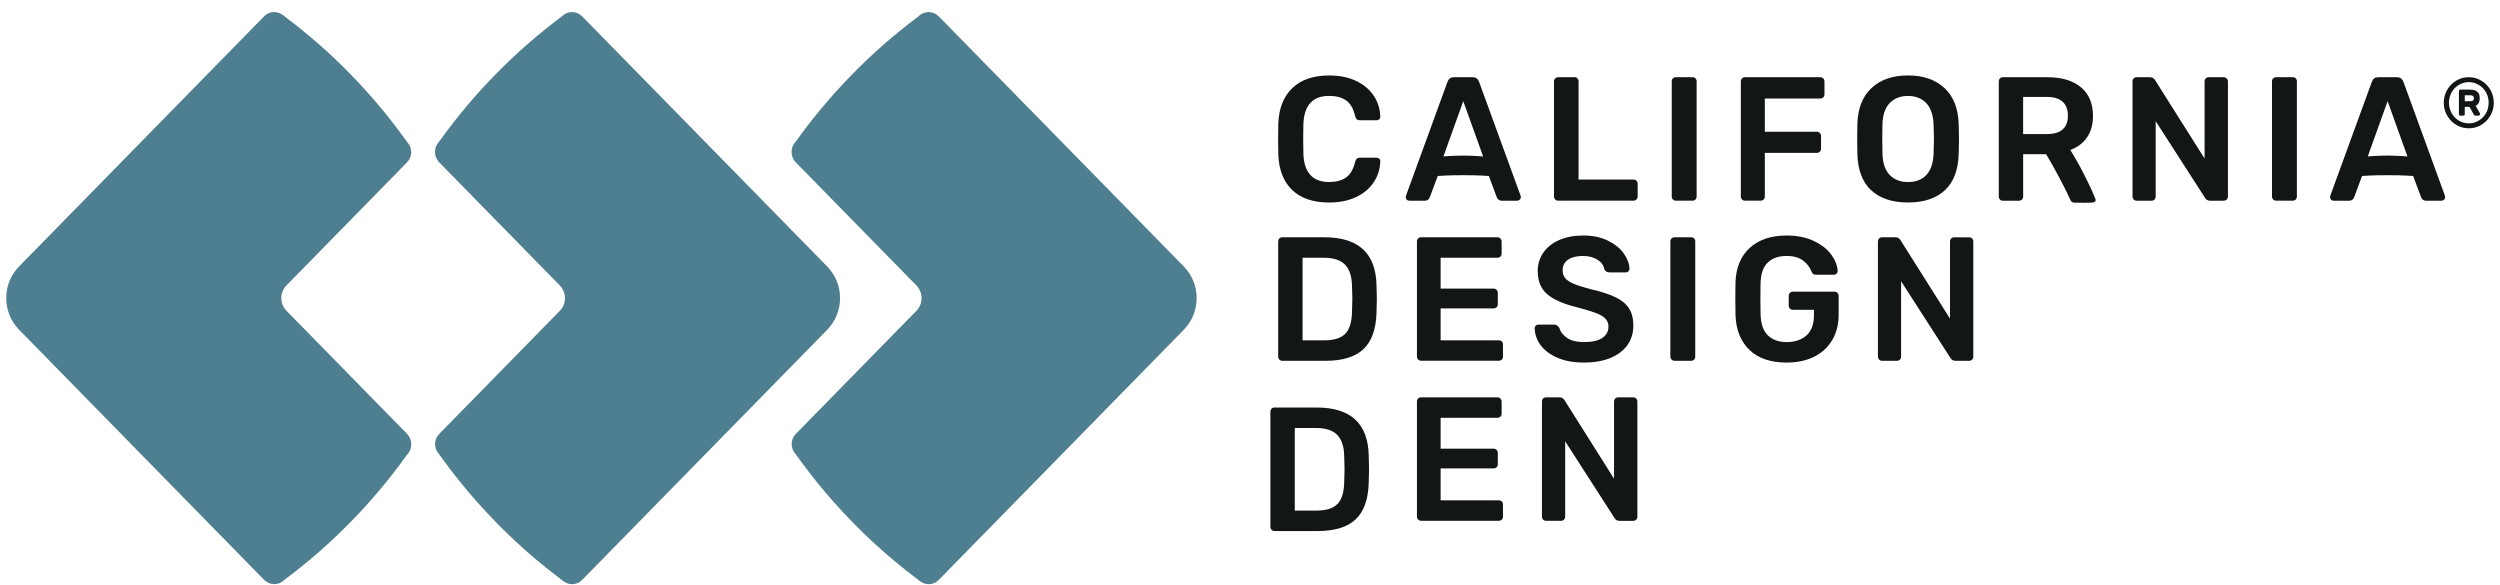 <svg xmlns="http://www.w3.org/2000/svg" fill="none" viewBox="0 0 201 47" height="47" width="201">
<path fill="#121617" d="M103.896 15.281C103.198 14.614 102.824 13.666 102.777 12.438C102.767 12.182 102.762 11.765 102.762 11.189C102.762 10.613 102.767 10.178 102.777 9.913C102.824 8.702 103.198 7.759 103.903 7.081C104.606 6.407 105.594 6.068 106.862 6.068C107.687 6.068 108.405 6.212 109.017 6.5C109.628 6.788 110.104 7.183 110.44 7.683C110.777 8.186 110.958 8.747 110.975 9.372V9.399C110.975 9.475 110.946 9.541 110.886 9.591C110.827 9.645 110.757 9.67 110.683 9.67H109.336C109.225 9.67 109.14 9.645 109.086 9.591C109.031 9.541 108.984 9.447 108.947 9.313C108.809 8.727 108.566 8.312 108.224 8.072C107.882 7.832 107.427 7.711 106.862 7.711C105.538 7.711 104.847 8.467 104.792 9.981C104.782 10.236 104.777 10.628 104.777 11.159C104.777 11.69 104.782 12.091 104.792 12.364C104.847 13.879 105.538 14.634 106.862 14.634C107.419 14.634 107.87 14.513 108.217 14.273C108.563 14.033 108.806 13.618 108.947 13.032C108.984 12.9 109.031 12.809 109.086 12.756C109.143 12.706 109.227 12.678 109.336 12.678H110.683C110.765 12.678 110.837 12.706 110.898 12.764C110.958 12.819 110.985 12.89 110.975 12.976C110.955 13.6 110.777 14.164 110.44 14.665C110.101 15.168 109.628 15.562 109.017 15.85C108.405 16.138 107.687 16.282 106.862 16.282C105.585 16.282 104.594 15.949 103.896 15.281Z"></path>
<path fill="#121617" d="M122.248 15.713L118.912 6.563C118.818 6.328 118.652 6.209 118.412 6.209H116.884C116.644 6.209 116.476 6.328 116.384 6.563L113.049 15.713L113.021 15.842C113.021 15.928 113.049 15.999 113.106 16.054C113.163 16.113 113.232 16.138 113.314 16.138H114.549C114.742 16.138 114.879 16.049 114.953 15.867L115.592 14.151L116.077 12.505L117.647 8.135L119.217 12.505L119.705 14.151L120.344 15.867C120.418 16.047 120.552 16.138 120.747 16.138H121.985C122.06 16.138 122.126 16.11 122.186 16.054C122.245 15.999 122.277 15.925 122.277 15.842L122.25 15.713H122.248Z"></path>
<path fill="#121617" d="M125.04 16.04C124.976 15.974 124.941 15.893 124.941 15.8V6.548C124.941 6.445 124.976 6.361 125.04 6.301C125.105 6.24 125.184 6.207 125.276 6.207H126.583C126.685 6.207 126.766 6.24 126.826 6.301C126.885 6.361 126.917 6.445 126.917 6.548V14.437H131.323C131.424 14.437 131.508 14.47 131.573 14.536C131.637 14.601 131.669 14.682 131.669 14.776V15.797C131.669 15.893 131.637 15.972 131.573 16.037C131.508 16.103 131.424 16.136 131.323 16.136H125.278C125.187 16.136 125.107 16.103 125.043 16.037"></path>
<path fill="#121617" d="M134.505 16.04C134.44 15.974 134.408 15.893 134.408 15.8V6.548C134.408 6.445 134.44 6.361 134.505 6.301C134.569 6.24 134.648 6.207 134.74 6.207H136.075C136.176 6.207 136.258 6.24 136.32 6.301C136.379 6.361 136.409 6.445 136.409 6.548V15.797C136.409 15.893 136.379 15.972 136.32 16.037C136.258 16.103 136.179 16.136 136.075 16.136H134.74C134.646 16.136 134.569 16.103 134.505 16.037"></path>
<path fill="#121617" d="M140.059 16.039C139.995 15.973 139.963 15.893 139.963 15.799V6.563C139.963 6.459 139.993 6.373 140.052 6.308C140.111 6.242 140.193 6.209 140.295 6.209H146.339C146.441 6.209 146.525 6.242 146.589 6.308C146.654 6.373 146.688 6.459 146.688 6.563V7.584C146.688 7.68 146.656 7.758 146.589 7.824C146.525 7.89 146.441 7.923 146.339 7.923H141.892V10.589H146.062C146.163 10.589 146.247 10.622 146.312 10.691C146.376 10.756 146.411 10.837 146.411 10.931V11.952C146.411 12.048 146.379 12.126 146.312 12.195C146.247 12.26 146.163 12.293 146.062 12.293H141.892V15.797C141.892 15.893 141.86 15.971 141.795 16.037C141.731 16.102 141.647 16.135 141.545 16.135H140.295C140.203 16.135 140.124 16.102 140.059 16.037"></path>
<path fill="#121617" d="M150.445 15.302C149.742 14.647 149.37 13.679 149.333 12.392C149.323 12.117 149.318 11.717 149.318 11.187C149.318 10.656 149.323 10.241 149.333 9.968C149.37 8.709 149.749 7.746 150.472 7.074C151.195 6.402 152.171 6.065 153.404 6.065C154.637 6.065 155.603 6.402 156.331 7.074C157.059 7.746 157.44 8.709 157.477 9.968C157.497 10.517 157.505 10.924 157.505 11.187C157.505 11.449 157.495 11.844 157.477 12.392C157.44 13.679 157.069 14.647 156.361 15.302C155.652 15.954 154.667 16.28 153.407 16.28C152.146 16.28 151.151 15.954 150.448 15.302M154.877 14.068C155.239 13.689 155.432 13.108 155.462 12.324C155.482 11.755 155.489 11.374 155.489 11.174C155.489 10.957 155.482 10.575 155.462 10.026C155.432 9.25 155.234 8.671 154.865 8.287C154.494 7.903 154.008 7.713 153.404 7.713C152.8 7.713 152.302 7.906 151.931 8.287C151.562 8.671 151.366 9.25 151.349 10.026C151.339 10.302 151.334 10.684 151.334 11.174C151.334 11.664 151.339 12.038 151.349 12.324C151.369 13.1 151.559 13.679 151.926 14.061C152.292 14.445 152.785 14.637 153.407 14.637C154.028 14.637 154.518 14.447 154.88 14.068H154.877Z"></path>
<path fill="#121617" d="M167.308 7.018C166.664 6.479 165.772 6.209 164.633 6.209H161.033C160.931 6.209 160.85 6.242 160.79 6.31C160.731 6.376 160.701 6.462 160.701 6.565V15.802C160.701 15.898 160.733 15.976 160.798 16.042C160.862 16.108 160.941 16.14 161.033 16.14H162.313C162.415 16.14 162.499 16.108 162.563 16.042C162.63 15.976 162.662 15.895 162.662 15.802V12.397H164.727C164.963 12.139 165.168 12.2 165.411 12.399C165.413 12.399 165.416 12.407 165.421 12.409C165.507 12.369 165.599 12.344 165.686 12.339C165.711 12.339 165.738 12.339 165.763 12.344C165.904 12.116 166.149 11.997 166.431 12.063C166.431 12.063 166.436 12.063 166.439 12.063C167.018 11.853 167.469 11.517 167.791 11.055C168.115 10.587 168.276 10.008 168.276 9.316C168.276 8.322 167.954 7.556 167.31 7.018M165.842 10.4C165.564 10.65 165.148 10.777 164.591 10.777H162.66V7.796H164.591C165.146 7.796 165.564 7.925 165.842 8.186C166.122 8.446 166.26 8.818 166.26 9.3C166.26 9.783 166.122 10.15 165.842 10.4ZM164.326 11.699L164.321 11.709C164.227 11.76 164.195 11.881 164.245 11.975L164.262 12.008C164.45 12.323 164.747 12.756 165.443 14.05C166.144 15.354 166.295 15.738 166.456 16.07L166.473 16.105C166.55 16.249 166.654 16.292 166.778 16.294H166.788C166.956 16.294 167.32 16.305 167.535 16.305C167.949 16.305 168.303 16.3 168.402 16.239C168.481 16.191 168.523 16.133 168.457 15.956C168.174 15.208 167.583 14.063 167.206 13.35C166.817 12.645 166.337 11.836 165.896 11.181V11.173C165.842 11.08 165.725 11.044 165.631 11.095H165.614C165.26 11.249 165.418 11.178 165.057 11.338C164.68 11.505 164.641 11.469 164.321 11.697L164.326 11.699Z"></path>
<path fill="#121617" d="M171.552 16.039C171.487 15.973 171.455 15.893 171.455 15.799V6.563C171.455 6.459 171.485 6.373 171.544 6.308C171.604 6.242 171.685 6.209 171.787 6.209H172.871C173.047 6.209 173.181 6.29 173.275 6.452L177.249 12.748V6.563C177.249 6.459 177.279 6.373 177.338 6.308C177.398 6.242 177.48 6.209 177.581 6.209H178.777C178.879 6.209 178.963 6.242 179.027 6.308C179.092 6.373 179.126 6.459 179.126 6.563V15.784C179.126 15.888 179.092 15.973 179.027 16.039C178.963 16.105 178.884 16.138 178.792 16.138H177.695C177.509 16.138 177.371 16.059 177.277 15.898L173.317 9.743V15.799C173.317 15.895 173.287 15.973 173.228 16.039C173.169 16.105 173.087 16.138 172.985 16.138H171.789C171.695 16.138 171.618 16.105 171.554 16.039"></path>
<path fill="#121617" d="M182.765 16.04C182.7 15.974 182.668 15.893 182.668 15.8V6.548C182.668 6.445 182.7 6.361 182.765 6.301C182.829 6.24 182.908 6.207 183 6.207H184.334C184.438 6.207 184.518 6.24 184.58 6.301C184.639 6.361 184.669 6.445 184.669 6.548V15.797C184.669 15.893 184.639 15.972 184.58 16.037C184.518 16.103 184.438 16.136 184.334 16.136H183C182.906 16.136 182.829 16.103 182.765 16.037"></path>
<path fill="#121617" d="M102.862 28.908C102.798 28.842 102.766 28.761 102.766 28.668V19.431C102.766 19.328 102.795 19.242 102.857 19.176C102.917 19.11 102.998 19.078 103.1 19.078H106.49C109.224 19.078 110.618 20.364 110.672 22.937C110.692 23.486 110.699 23.855 110.699 24.045C110.699 24.234 110.689 24.588 110.672 25.137C110.635 26.461 110.286 27.437 109.625 28.066C108.961 28.696 107.941 29.009 106.559 29.009H103.1C103.006 29.009 102.929 28.976 102.865 28.91M106.49 27.361C107.26 27.361 107.815 27.186 108.159 26.835C108.5 26.486 108.681 25.905 108.701 25.091C108.721 24.522 108.728 24.168 108.728 24.027C108.728 23.875 108.718 23.526 108.701 22.978C108.684 22.202 108.493 21.633 108.132 21.269C107.77 20.905 107.2 20.723 106.42 20.723H104.727V27.363H106.492L106.49 27.361Z"></path>
<path fill="#121617" d="M114.021 28.908C113.957 28.842 113.922 28.761 113.922 28.668V19.431C113.922 19.328 113.952 19.242 114.013 19.176C114.073 19.11 114.155 19.078 114.256 19.078H120.385C120.486 19.078 120.57 19.11 120.635 19.176C120.699 19.242 120.731 19.328 120.731 19.431V20.382C120.731 20.486 120.699 20.569 120.635 20.63C120.57 20.69 120.486 20.721 120.385 20.721H115.826V23.203H120.078C120.179 23.203 120.263 23.236 120.328 23.304C120.392 23.37 120.424 23.456 120.424 23.559V24.451C120.424 24.558 120.392 24.639 120.328 24.699C120.263 24.762 120.179 24.793 120.078 24.793H115.826V27.361H120.494C120.595 27.361 120.679 27.391 120.744 27.452C120.808 27.513 120.84 27.596 120.84 27.7V28.665C120.84 28.769 120.808 28.852 120.744 28.913C120.679 28.974 120.595 29.004 120.494 29.004H114.254C114.162 29.004 114.083 28.971 114.018 28.905"></path>
<path fill="#121617" d="M125.222 28.766C124.63 28.511 124.179 28.175 123.872 27.758C123.567 27.343 123.404 26.888 123.387 26.395C123.387 26.32 123.414 26.251 123.471 26.188C123.528 26.127 123.597 26.097 123.679 26.097H124.944C125.046 26.097 125.13 26.12 125.194 26.168C125.261 26.216 125.321 26.282 125.375 26.368C125.467 26.691 125.677 26.959 126.007 27.176C126.336 27.394 126.787 27.503 127.361 27.503C128.01 27.503 128.498 27.391 128.827 27.169C129.156 26.946 129.32 26.641 129.32 26.254C129.32 25.998 129.235 25.786 129.07 25.614C128.904 25.445 128.651 25.296 128.312 25.167C127.973 25.038 127.47 24.886 126.804 24.707C125.709 24.442 124.91 24.093 124.399 23.658C123.889 23.223 123.634 22.599 123.634 21.785C123.634 21.236 123.783 20.746 124.08 20.316C124.377 19.887 124.801 19.548 125.353 19.303C125.903 19.058 126.546 18.934 127.277 18.934C128.044 18.934 128.711 19.07 129.27 19.346C129.83 19.621 130.258 19.962 130.548 20.374C130.84 20.786 130.996 21.196 131.013 21.6C131.013 21.676 130.986 21.744 130.929 21.805C130.875 21.868 130.805 21.899 130.721 21.899H129.401C129.198 21.899 129.06 21.813 128.985 21.643C128.938 21.34 128.758 21.087 128.443 20.885C128.126 20.683 127.737 20.579 127.274 20.579C126.764 20.579 126.363 20.678 126.073 20.877C125.781 21.077 125.635 21.365 125.635 21.742C125.635 21.997 125.709 22.209 125.858 22.381C126.007 22.551 126.237 22.7 126.554 22.829C126.868 22.958 127.326 23.102 127.931 23.261C128.755 23.451 129.411 23.663 129.897 23.901C130.384 24.136 130.741 24.434 130.974 24.795C131.204 25.154 131.32 25.612 131.32 26.17C131.32 26.787 131.155 27.318 130.828 27.768C130.498 28.218 130.035 28.559 129.439 28.797C128.842 29.032 128.148 29.151 127.361 29.151C126.527 29.151 125.813 29.022 125.222 28.766Z"></path>
<path fill="#121617" d="M134.393 28.908C134.329 28.842 134.297 28.761 134.297 28.668V19.419C134.297 19.315 134.329 19.232 134.393 19.171C134.458 19.11 134.537 19.078 134.629 19.078H135.963C136.067 19.078 136.147 19.108 136.208 19.171C136.268 19.232 136.298 19.315 136.298 19.419V28.668C136.298 28.764 136.268 28.842 136.208 28.908C136.147 28.974 136.067 29.006 135.963 29.006H134.629C134.535 29.006 134.458 28.974 134.393 28.908Z"></path>
<path fill="#121617" d="M140.666 28.142C139.958 27.47 139.579 26.535 139.534 25.334C139.524 25.059 139.52 24.619 139.52 24.015C139.52 23.411 139.524 22.968 139.534 22.695C139.572 21.522 139.95 20.602 140.673 19.938C141.396 19.27 142.387 18.936 143.647 18.936C144.499 18.936 145.235 19.086 145.851 19.384C146.468 19.682 146.933 20.051 147.248 20.491C147.562 20.931 147.728 21.363 147.748 21.788C147.748 21.871 147.721 21.945 147.664 22C147.607 22.058 147.532 22.086 147.441 22.086H145.982C145.891 22.086 145.821 22.066 145.774 22.028C145.727 21.99 145.685 21.929 145.648 21.843C145.519 21.492 145.292 21.194 144.967 20.949C144.643 20.703 144.202 20.579 143.647 20.579C142.999 20.579 142.491 20.756 142.127 21.11C141.76 21.464 141.567 22.015 141.55 22.764C141.54 23.039 141.535 23.453 141.535 24.012C141.535 24.571 141.54 24.975 141.55 25.261C141.567 26.027 141.763 26.593 142.132 26.957C142.503 27.321 143.011 27.503 143.66 27.503C144.308 27.503 144.846 27.323 145.244 26.965C145.643 26.606 145.841 26.067 145.841 25.347V24.907H144.145C144.051 24.907 143.974 24.874 143.91 24.808C143.845 24.743 143.813 24.662 143.813 24.568V23.787C143.813 23.694 143.845 23.613 143.91 23.547C143.974 23.481 144.053 23.448 144.145 23.448H147.48C147.582 23.448 147.666 23.481 147.731 23.547C147.795 23.615 147.827 23.694 147.827 23.787V25.291C147.827 26.077 147.656 26.76 147.312 27.341C146.97 27.922 146.483 28.37 145.854 28.681C145.222 28.994 144.487 29.151 143.642 29.151C142.365 29.151 141.372 28.815 140.664 28.142"></path>
<path fill="#121617" d="M151.083 28.908C151.019 28.842 150.986 28.761 150.986 28.668V19.431C150.986 19.328 151.016 19.242 151.075 19.176C151.135 19.11 151.217 19.078 151.318 19.078H152.403C152.579 19.078 152.712 19.159 152.806 19.32L156.781 25.619V19.434C156.781 19.33 156.81 19.244 156.87 19.179C156.929 19.113 157.011 19.08 157.112 19.08H158.308C158.41 19.08 158.494 19.113 158.559 19.179C158.623 19.244 158.655 19.33 158.655 19.434V28.655C158.655 28.759 158.623 28.845 158.559 28.91C158.494 28.976 158.415 29.009 158.323 29.009H157.226C157.041 29.009 156.902 28.928 156.808 28.769L152.848 22.614V28.67C152.848 28.766 152.819 28.845 152.759 28.91C152.7 28.976 152.618 29.009 152.517 29.009H151.321C151.229 29.009 151.15 28.976 151.085 28.91"></path>
<path fill="#121617" d="M102.235 42.595C102.171 42.529 102.139 42.448 102.139 42.355V33.118C102.139 33.015 102.168 32.929 102.23 32.863C102.29 32.797 102.371 32.765 102.473 32.765H105.863C108.597 32.765 109.991 34.051 110.045 36.624C110.065 37.173 110.072 37.542 110.072 37.732C110.072 37.921 110.062 38.275 110.045 38.824C110.008 40.148 109.659 41.124 108.998 41.753C108.334 42.383 107.314 42.696 105.932 42.696H102.473C102.379 42.696 102.302 42.663 102.238 42.597M105.863 41.048C106.633 41.048 107.188 40.873 107.532 40.522C107.874 40.173 108.054 39.592 108.074 38.778C108.094 38.209 108.101 37.855 108.101 37.714C108.101 37.562 108.091 37.213 108.074 36.665C108.057 35.889 107.866 35.32 107.505 34.956C107.143 34.592 106.574 34.41 105.794 34.41H104.1V41.05H105.865L105.863 41.048Z"></path>
<path fill="#121617" d="M114.021 41.776C113.957 41.71 113.922 41.629 113.922 41.536V32.3C113.922 32.196 113.952 32.11 114.013 32.044C114.073 31.979 114.155 31.946 114.256 31.946H120.385C120.486 31.946 120.57 31.979 120.635 32.044C120.699 32.11 120.731 32.196 120.731 32.3V33.25C120.731 33.354 120.699 33.437 120.635 33.498C120.57 33.559 120.486 33.589 120.385 33.589H115.826V36.071H120.078C120.179 36.071 120.263 36.104 120.328 36.172C120.392 36.238 120.424 36.324 120.424 36.427V37.32C120.424 37.423 120.392 37.507 120.328 37.567C120.263 37.628 120.179 37.658 120.078 37.658H115.826V40.227H120.494C120.595 40.227 120.679 40.257 120.744 40.318C120.808 40.378 120.84 40.462 120.84 40.565V41.531C120.84 41.635 120.808 41.718 120.744 41.779C120.679 41.839 120.595 41.87 120.494 41.87H114.254C114.162 41.87 114.083 41.837 114.018 41.771"></path>
<path fill="#121617" d="M124.069 41.776C124.005 41.71 123.973 41.629 123.973 41.536V32.3C123.973 32.196 124.002 32.11 124.064 32.044C124.124 31.979 124.205 31.946 124.307 31.946H125.392C125.567 31.946 125.701 32.027 125.795 32.188L129.769 38.487V32.302C129.769 32.199 129.799 32.113 129.861 32.047C129.92 31.981 130.002 31.948 130.104 31.948H131.3C131.401 31.948 131.485 31.981 131.55 32.047C131.614 32.113 131.646 32.199 131.646 32.302V41.523C131.646 41.627 131.614 41.713 131.55 41.779C131.485 41.844 131.406 41.877 131.315 41.877H130.218C130.032 41.877 129.893 41.796 129.799 41.637L125.84 35.48V41.536C125.84 41.629 125.81 41.71 125.748 41.776C125.689 41.842 125.607 41.875 125.505 41.875H124.309C124.215 41.875 124.139 41.842 124.074 41.776"></path>
<path fill="#121617" d="M115.296 13.965L115.301 13.972C115.301 14.071 115.38 14.154 115.479 14.154H115.511C115.843 14.139 116.318 14.086 117.648 14.086C118.978 14.086 119.451 14.139 119.785 14.154H119.817C119.914 14.154 119.993 14.073 119.993 13.972L119.998 13.965C120.035 13.601 120.055 13.76 120.055 13.386C120.055 13.012 120.035 13.179 119.998 12.82L119.991 12.807C119.991 12.706 119.911 12.628 119.815 12.628H119.807C119.097 12.554 118.374 12.516 117.646 12.509C116.915 12.514 116.195 12.554 115.484 12.628H115.477C115.38 12.628 115.298 12.709 115.298 12.807L115.293 12.82C115.256 13.179 115.236 13.017 115.236 13.386C115.236 13.755 115.256 13.601 115.293 13.965"></path>
<path fill="#121617" d="M196.564 15.713L193.229 6.563C193.137 6.328 192.969 6.209 192.729 6.209H191.201C190.961 6.209 190.792 6.328 190.701 6.563L187.365 15.713L187.338 15.842C187.338 15.928 187.365 15.999 187.42 16.054C187.477 16.113 187.546 16.138 187.628 16.138H188.866C189.059 16.138 189.195 16.049 189.269 15.867L189.908 14.151L190.394 12.505L191.963 8.135L193.533 12.505L194.019 14.151L194.658 15.867C194.732 16.047 194.868 16.138 195.061 16.138H196.299C196.374 16.138 196.44 16.11 196.5 16.054C196.559 15.999 196.589 15.925 196.589 15.842L196.562 15.713H196.564Z"></path>
<path fill="#121617" d="M189.612 13.965L189.617 13.972C189.617 14.071 189.696 14.154 189.795 14.154H189.828C190.159 14.139 190.632 14.086 191.965 14.086C193.297 14.086 193.767 14.139 194.101 14.154H194.134C194.23 14.154 194.31 14.073 194.31 13.972L194.314 13.965C194.352 13.601 194.371 13.76 194.371 13.386C194.371 13.012 194.352 13.179 194.314 12.82L194.307 12.807C194.307 12.706 194.228 12.628 194.131 12.628H194.124C193.413 12.554 192.69 12.516 191.962 12.509C191.232 12.514 190.511 12.554 189.8 12.628H189.793C189.694 12.628 189.615 12.709 189.615 12.807L189.61 12.82C189.573 13.179 189.553 13.017 189.553 13.386C189.553 13.755 189.573 13.601 189.61 13.965"></path>
<path fill="#121617" d="M196.479 8.262C196.479 7.976 196.531 7.708 196.637 7.461C196.743 7.211 196.887 6.993 197.068 6.809C197.249 6.624 197.462 6.478 197.704 6.369C197.949 6.26 198.209 6.207 198.489 6.207C198.769 6.207 199.031 6.26 199.274 6.369C199.519 6.478 199.732 6.624 199.911 6.809C200.091 6.993 200.235 7.211 200.341 7.461C200.448 7.708 200.5 7.976 200.5 8.262C200.5 8.548 200.445 8.816 200.341 9.063C200.235 9.314 200.091 9.528 199.911 9.713C199.73 9.897 199.517 10.044 199.274 10.153C199.029 10.261 198.769 10.315 198.489 10.315C198.209 10.315 197.947 10.261 197.704 10.153C197.459 10.044 197.249 9.897 197.068 9.713C196.887 9.528 196.743 9.311 196.637 9.063C196.531 8.816 196.479 8.545 196.479 8.262ZM196.897 8.262C196.897 8.49 196.937 8.704 197.021 8.907C197.103 9.109 197.216 9.283 197.358 9.432C197.501 9.582 197.67 9.7 197.865 9.786C198.058 9.872 198.269 9.918 198.492 9.918C198.715 9.918 198.925 9.875 199.118 9.786C199.311 9.698 199.482 9.579 199.626 9.432C199.769 9.283 199.883 9.109 199.965 8.907C200.047 8.704 200.086 8.49 200.086 8.262C200.086 8.035 200.047 7.817 199.965 7.615C199.883 7.413 199.769 7.238 199.626 7.089C199.482 6.94 199.314 6.824 199.118 6.735C198.925 6.647 198.717 6.604 198.492 6.604C198.266 6.604 198.058 6.647 197.865 6.735C197.672 6.824 197.504 6.94 197.358 7.089C197.214 7.238 197.103 7.413 197.021 7.615C196.939 7.817 196.897 8.032 196.897 8.262ZM197.821 9.301C197.739 9.301 197.697 9.258 197.697 9.175V7.332C197.697 7.248 197.736 7.205 197.821 7.205H198.598C198.747 7.205 198.871 7.223 198.97 7.259C199.069 7.294 199.148 7.345 199.207 7.408C199.267 7.471 199.309 7.544 199.334 7.628C199.358 7.711 199.371 7.799 199.371 7.896C199.371 8.03 199.346 8.151 199.296 8.257C199.249 8.363 199.163 8.447 199.039 8.502L199.373 9.091C199.388 9.114 199.395 9.142 199.395 9.172C199.395 9.202 199.386 9.23 199.363 9.258C199.343 9.286 199.311 9.298 199.272 9.298H199.041C199.002 9.298 198.967 9.288 198.945 9.268C198.92 9.25 198.9 9.223 198.88 9.19L198.546 8.591H198.165V9.172C198.165 9.255 198.125 9.298 198.041 9.298H197.818L197.821 9.301ZM198.167 8.141L198.598 8.136C198.702 8.136 198.779 8.118 198.826 8.083C198.875 8.047 198.898 7.987 198.898 7.898C198.898 7.81 198.873 7.749 198.826 7.714C198.779 7.678 198.702 7.66 198.598 7.66H198.167V8.141Z"></path>
<path fill="#4E7F90" d="M22.922 46.577C24.765 45.202 26.525 43.667 28.189 41.969C29.846 40.278 31.344 38.488 32.684 36.618L32.741 36.542C33.186 36.087 33.172 35.334 32.726 34.881L23.032 24.985C22.479 24.422 22.479 23.509 23.032 22.948L32.726 13.052C33.172 12.597 33.172 11.864 32.726 11.409L32.617 11.252C32.129 10.575 31.621 9.905 31.094 9.25C30.168 8.1 29.182 6.988 28.13 5.914C27.083 4.844 25.995 3.838 24.874 2.898C24.265 2.388 23.648 1.897 23.019 1.425L22.863 1.298C22.341 0.848 21.672 0.863 21.229 1.318L10.537 12.233L1.531 21.424C0.156 22.827 0.156 25.104 1.531 26.507L10.537 35.7L21.229 46.615C21.674 47.07 22.405 47.085 22.851 46.63L22.922 46.572V46.577Z"></path>
<path fill="#4E7F90" d="M45.118 1.361C43.275 2.736 41.515 4.27 39.851 5.969C38.194 7.657 36.696 9.449 35.357 11.32L35.3 11.396C34.854 11.851 34.869 12.604 35.315 13.056L45.009 22.952C45.561 23.516 45.561 24.428 45.009 24.989L35.315 34.886C34.869 35.34 34.869 36.074 35.315 36.529L35.423 36.685C35.911 37.363 36.419 38.032 36.946 38.687C37.872 39.837 38.86 40.95 39.91 42.024C40.958 43.093 42.045 44.099 43.166 45.039C43.776 45.55 44.392 46.043 45.021 46.513L45.177 46.639C45.7 47.089 46.368 47.074 46.811 46.619L57.504 35.705L66.51 26.511C67.884 25.108 67.884 22.831 66.51 21.428L57.504 12.235L46.811 1.32C46.366 0.865 45.635 0.85 45.19 1.305L45.118 1.363V1.361Z"></path>
<path fill="#4E7F90" d="M73.788 1.361C71.945 2.736 70.185 4.27 68.521 5.969C66.867 7.657 65.366 9.449 64.026 11.32L63.969 11.396C63.524 11.851 63.539 12.604 63.984 13.056L73.679 22.952C74.231 23.516 74.231 24.428 73.679 24.989L63.984 34.886C63.539 35.34 63.539 36.074 63.984 36.529L64.093 36.685C64.581 37.363 65.089 38.032 65.616 38.687C66.542 39.837 67.528 40.95 68.58 42.024C69.628 43.093 70.715 44.099 71.836 45.039C72.445 45.55 73.062 46.043 73.691 46.513L73.847 46.639C74.37 47.089 75.038 47.074 75.481 46.619L86.174 35.705L95.18 26.511C96.554 25.108 96.554 22.831 95.18 21.428L86.174 12.235L75.481 1.32C75.036 0.865 74.305 0.85 73.859 1.305L73.788 1.363V1.361Z"></path>
</svg>
